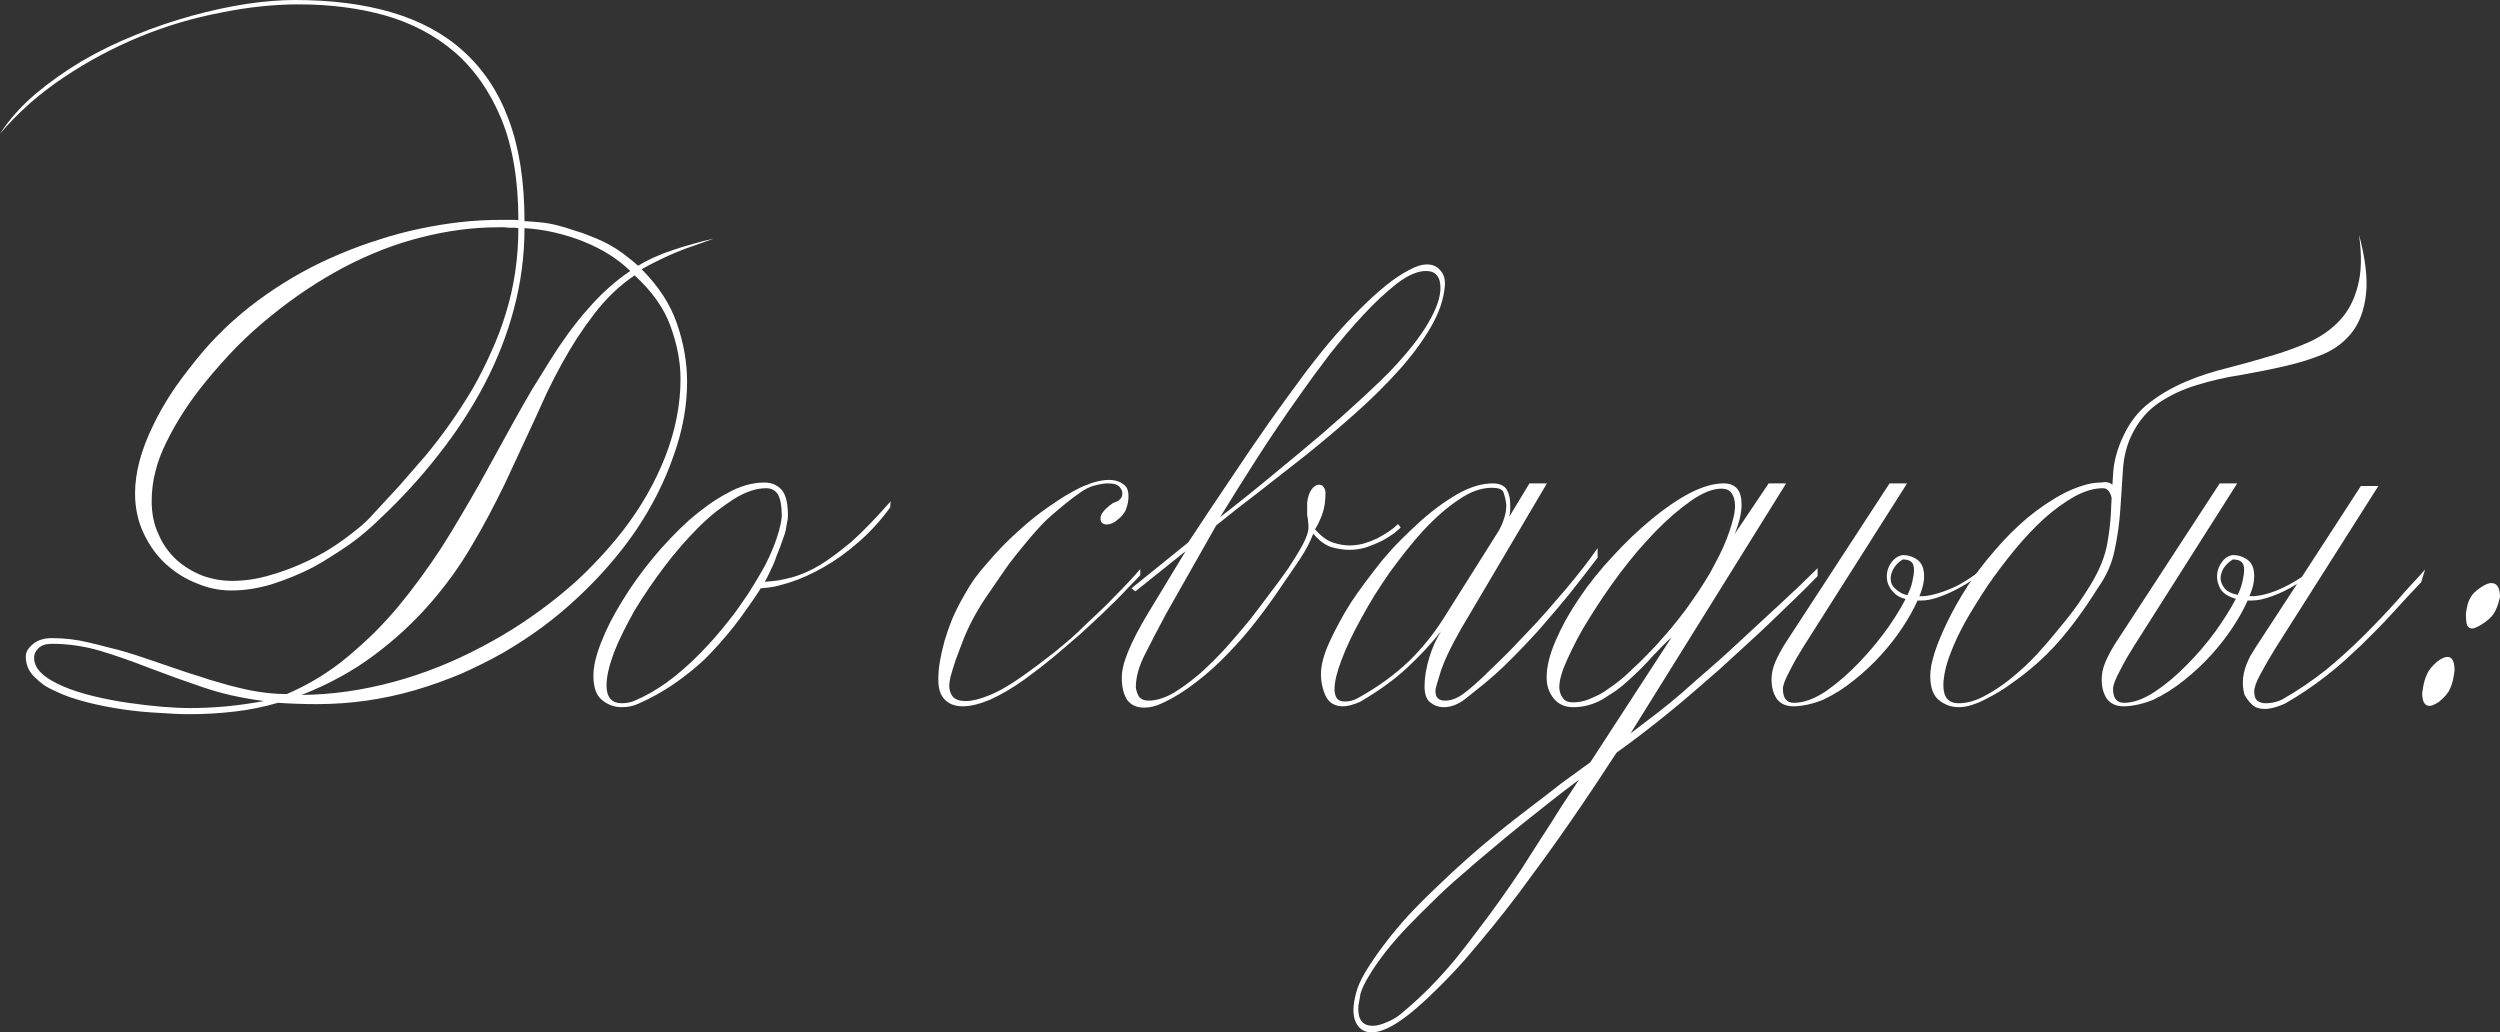 <?xml version="1.0" encoding="UTF-8"?> <svg xmlns="http://www.w3.org/2000/svg" viewBox="0 0 171.597 70.86" fill="none"><rect x="0" y="0" width="171.597" height="70.86" fill="#333333" stroke="none"/><path d="M48.99 16.38C48.53 16.54 48.08 16.7 47.64 16.86C47.22 17 46.82 17.15 46.44 17.31C45.66 17.63 44.86 18.02 44.04 18.48C45.18 19.62 45.98 20.84 46.44 22.14C46.92 23.5 47.16 24.86 47.16 26.22C47.16 27.88 46.85 29.57 46.23 31.29C45.63 33.03 44.78 34.72 43.68 36.36C42.58 37.98 41.25 39.52 39.69 40.98C38.19 42.4 36.48 43.67 34.56 44.79C33.6 45.33 32.62 45.82 31.62 46.26C30.62 46.68 29.58 47.05 28.5 47.37C26.3 48.01 24.05 48.33 21.75 48.33C20.87 48.33 19.98 48.3 19.08 48.24C18.6 48.38 18.11 48.5 17.61 48.6C17.13 48.7 16.63 48.78 16.11 48.84C15.09 48.96 14.06 49.02 13.02 49.02C12.4 49.02 11.69 48.99 10.89 48.93C10.49 48.91 10.08 48.88 9.66 48.84C9.26 48.8 8.85 48.75 8.43 48.69C8.03 48.63 7.62 48.56 7.2 48.48C6.8 48.4 6.4 48.31 6 48.21C5.14 47.99 4.42 47.74 3.84 47.46C3.52 47.32 3.24 47.17 3 47.01C2.76 46.83 2.54 46.64 2.34 46.44C1.96 46.06 1.77 45.6 1.77 45.06C1.77 44.76 1.93 44.48 2.25 44.22C2.57 43.94 3.01 43.8 3.57 43.8C4.43 43.8 5.27 43.9 6.09 44.1C6.53 44.2 6.97 44.31 7.41 44.43C7.85 44.53 8.3 44.65 8.76 44.79C9.22 44.93 9.68 45.08 10.14 45.24C10.62 45.4 11.09 45.56 11.55 45.72C12.01 45.88 12.48 46.04 12.96 46.2C13.44 46.34 13.91 46.49 14.37 46.65C14.83 46.79 15.28 46.92 15.72 47.04C16.18 47.16 16.64 47.27 17.1 47.37C18 47.55 18.86 47.64 19.68 47.64C21.22 46.98 22.61 46.13 23.85 45.09C24.47 44.57 25.07 44.03 25.65 43.47C26.23 42.89 26.79 42.28 27.33 41.64C28.37 40.38 29.36 39.03 30.3 37.59C30.76 36.87 31.2 36.15 31.62 35.43C32.06 34.69 32.49 33.95 32.91 33.21L35.34 28.8C35.74 28.08 36.14 27.38 36.54 26.7C36.96 26.02 37.37 25.36 37.77 24.72C38.17 24.08 38.58 23.47 39 22.89C39.44 22.29 39.89 21.73 40.35 21.21C41.27 20.15 42.24 19.28 43.26 18.6C42.42 17.78 41.36 17.11 40.08 16.59C39.44 16.33 38.77 16.12 38.07 15.96C37.39 15.8 36.7 15.7 36 15.66C36 17.54 35.76 19.38 35.28 21.18C34.82 22.94 34.14 24.68 33.24 26.4C32.8 27.24 32.31 28.07 31.77 28.89C31.25 29.69 30.68 30.48 30.06 31.26C28.84 32.82 27.48 34.3 25.98 35.7C25.7 35.98 25.39 36.26 25.05 36.54C24.73 36.82 24.37 37.1 23.97 37.38C23.57 37.66 23.16 37.93 22.74 38.19C22.34 38.45 21.92 38.7 21.48 38.94C20.58 39.4 19.66 39.78 18.72 40.08C17.76 40.38 16.81 40.53 15.87 40.53C15.07 40.53 14.29 40.37 13.53 40.05C12.75 39.75 12.04 39.31 11.4 38.73C10.78 38.17 10.27 37.47 9.87 36.63C9.47 35.79 9.27 34.87 9.27 33.87C9.27 32.45 9.68 30.9 10.5 29.22C10.9 28.38 11.39 27.53 11.97 26.67C12.57 25.81 13.26 24.92 14.04 24C15.26 22.6 16.67 21.34 18.27 20.22C19.87 19.1 21.56 18.17 23.34 17.43C24.24 17.05 25.14 16.72 26.04 16.44C26.96 16.14 27.9 15.89 28.86 15.69C29.82 15.49 30.75 15.34 31.65 15.24C32.57 15.14 33.49 15.09 34.41 15.09H34.98C35.08 15.09 35.18 15.09 35.28 15.09C35.38 15.09 35.48 15.1 35.58 15.12C35.58 12.38 35.19 10.06 34.41 8.16C33.63 6.28 32.56 4.75 31.2 3.57C30.52 2.99 29.78 2.49 28.98 2.07C28.18 1.65 27.32 1.31 26.4 1.05C24.6 0.55 22.64 0.3 20.52 0.3C18.78 0.3 16.99 0.49 15.15 0.87C13.25 1.23 11.4 1.78 9.6 2.52C7.76 3.28 6.02 4.21 4.38 5.31C2.7 6.43 1.24 7.72 0 9.18C0.62 8.22 1.43 7.31 2.43 6.45C3.41 5.63 4.47 4.88 5.61 4.2C6.77 3.52 8 2.92 9.3 2.4C9.94 2.14 10.58 1.9 11.22 1.68C11.88 1.46 12.53 1.26 13.17 1.08C14.49 0.72 15.74 0.45 16.92 0.27C18.12 0.09 19.23 0 20.25 0C22.73 0 24.93 0.28 26.85 0.84C28.83 1.42 30.48 2.31 31.8 3.51C33.18 4.75 34.22 6.32 34.92 8.22C35.64 10.14 36 12.46 36 15.18C36.4 15.2 36.79 15.23 37.17 15.27C37.55 15.31 37.93 15.38 38.31 15.48C38.69 15.58 39.05 15.69 39.39 15.81C39.75 15.91 40.1 16.03 40.44 16.17C41.18 16.45 41.81 16.76 42.33 17.1C42.61 17.28 42.87 17.47 43.11 17.67C43.35 17.85 43.58 18.04 43.8 18.24C44.48 17.82 45.28 17.46 46.2 17.16C46.66 17 47.12 16.86 47.58 16.74C48.04 16.6 48.51 16.48 48.99 16.38ZM46.71 26.01C46.71 24.85 46.48 23.64 46.02 22.38C45.58 21.16 44.76 20 43.56 18.9C42.52 19.6 41.59 20.49 40.77 21.57C40.37 22.09 39.98 22.64 39.6 23.22C39.24 23.78 38.89 24.37 38.55 24.99C38.21 25.61 37.88 26.25 37.56 26.91C37.26 27.57 36.95 28.25 36.63 28.95C36.31 29.65 35.98 30.36 35.64 31.08C35.32 31.78 34.99 32.49 34.65 33.21C34.31 33.91 33.95 34.62 33.57 35.34C33.19 36.06 32.79 36.77 32.37 37.47C31.57 38.85 30.61 40.18 29.49 41.46C28.37 42.74 27.1 43.91 25.68 44.97C24.24 46.05 22.58 46.96 20.7 47.7C22.78 47.68 24.89 47.38 27.03 46.8C29.09 46.24 31.1 45.44 33.06 44.4C34.94 43.42 36.74 42.23 38.46 40.83C39.3 40.15 40.07 39.44 40.77 38.7C41.49 37.96 42.16 37.19 42.78 36.39C44 34.81 44.96 33.13 45.66 31.35C46.36 29.55 46.71 27.77 46.71 26.01ZM35.58 15.66C35.48 15.64 35.37 15.63 35.25 15.63C35.13 15.63 35.01 15.63 34.89 15.63C34.79 15.61 34.68 15.6 34.56 15.6C34.44 15.6 34.32 15.6 34.2 15.6C32.48 15.6 30.72 15.83 28.92 16.29C27.16 16.73 25.4 17.41 23.64 18.33C21.9 19.25 20.23 20.36 18.63 21.66C17.81 22.32 17.02 23.03 16.26 23.79C15.52 24.55 14.8 25.36 14.1 26.22C13.02 27.54 12.13 28.91 11.43 30.33C10.75 31.69 10.41 33.04 10.41 34.38C10.41 35.26 10.57 36.03 10.89 36.69C11.17 37.35 11.58 37.93 12.12 38.43C12.64 38.89 13.23 39.25 13.89 39.51C14.55 39.75 15.23 39.87 15.93 39.87C16.81 39.87 17.68 39.74 18.54 39.48C19.4 39.24 20.27 38.91 21.15 38.49C22.03 38.07 22.85 37.58 23.61 37.02C23.99 36.74 24.35 36.46 24.69 36.18C25.03 35.9 25.34 35.6 25.62 35.28C26.22 34.64 26.82 33.99 27.42 33.33C28.02 32.65 28.62 31.96 29.22 31.26C30.4 29.84 31.47 28.32 32.43 26.7C32.89 25.9 33.31 25.07 33.69 24.21C34.09 23.35 34.43 22.46 34.71 21.54C35.29 19.68 35.58 17.72 35.58 15.66ZM18.12 48.12C17.36 48.02 16.62 47.89 15.9 47.73C15.2 47.57 14.53 47.38 13.89 47.16C13.25 46.94 12.62 46.72 12 46.5C11.4 46.28 10.81 46.06 10.23 45.84C9.05 45.38 7.93 44.99 6.87 44.67C6.33 44.51 5.78 44.39 5.22 44.31C4.68 44.23 4.13 44.19 3.57 44.19C3.15 44.19 2.84 44.29 2.64 44.49C2.44 44.69 2.34 44.9 2.34 45.12C2.34 45.56 2.53 45.94 2.91 46.26C3.23 46.56 3.72 46.85 4.38 47.13C4.94 47.37 5.63 47.59 6.45 47.79C7.19 47.97 7.97 48.12 8.79 48.24C9.63 48.36 10.4 48.45 11.1 48.51C11.84 48.57 12.49 48.6 13.05 48.6C13.47 48.6 13.89 48.59 14.31 48.57C14.73 48.55 15.15 48.52 15.57 48.48C16.39 48.4 17.24 48.28 18.12 48.12Z" fill="white"></path><path d="M61.101 34.83C60.461 35.71 59.741 36.5 58.941 37.2C58.141 37.9 57.351 38.47 56.571 38.91C55.771 39.37 55.001 39.72 54.261 39.96C53.881 40.08 53.521 40.18 53.181 40.26C52.861 40.32 52.541 40.36 52.221 40.38C51.901 40.88 51.581 41.35 51.261 41.79C50.961 42.23 50.651 42.65 50.331 43.05C50.011 43.45 49.691 43.83 49.371 44.19C49.051 44.55 48.721 44.9 48.381 45.24C47.741 45.84 47.031 46.41 46.251 46.95C45.491 47.47 44.681 47.92 43.821 48.3C43.481 48.46 43.101 48.54 42.681 48.54C42.161 48.54 41.701 48.37 41.301 48.03C40.921 47.71 40.731 47.16 40.731 46.38C40.731 45.74 40.911 44.97 41.271 44.07C41.611 43.19 42.091 42.25 42.711 41.25C43.291 40.29 43.991 39.31 44.811 38.31C45.571 37.39 46.401 36.52 47.301 35.7C47.741 35.32 48.171 34.98 48.591 34.68C49.031 34.36 49.481 34.08 49.941 33.84C50.801 33.36 51.641 33.12 52.461 33.12C52.961 33.12 53.361 33.29 53.661 33.63C53.941 33.97 54.081 34.54 54.081 35.34V35.46C54.081 35.58 54.061 35.72 54.021 35.88C54.001 36.02 53.971 36.19 53.931 36.39C53.891 36.57 53.831 36.76 53.751 36.96C53.691 37.14 53.621 37.34 53.541 37.56C53.461 37.76 53.381 37.96 53.301 38.16C53.241 38.36 53.161 38.57 53.061 38.79C52.961 39.01 52.861 39.22 52.761 39.42C52.681 39.6 52.591 39.77 52.491 39.93C52.811 39.91 53.121 39.88 53.421 39.84C53.741 39.78 54.051 39.71 54.351 39.63C54.651 39.55 54.961 39.44 55.281 39.3C55.601 39.16 55.931 38.99 56.271 38.79C56.891 38.41 57.621 37.87 58.461 37.17C59.241 36.47 60.131 35.55 61.131 34.41L61.101 34.83ZM53.661 35.46C53.661 34.74 53.571 34.23 53.391 33.93C53.211 33.65 52.941 33.51 52.581 33.51C51.901 33.51 51.161 33.76 50.361 34.26C49.961 34.52 49.551 34.81 49.131 35.13C48.731 35.45 48.331 35.81 47.931 36.21C47.111 37.03 46.331 37.93 45.591 38.91C44.851 39.89 44.171 40.89 43.551 41.91C43.271 42.41 43.011 42.9 42.771 43.38C42.531 43.86 42.321 44.33 42.141 44.79C41.801 45.71 41.631 46.46 41.631 47.04C41.631 47.86 41.981 48.27 42.681 48.27C43.021 48.27 43.341 48.2 43.641 48.06C44.301 47.78 45.001 47.38 45.741 46.86C46.461 46.34 47.191 45.71 47.931 44.97C48.651 44.25 49.341 43.47 50.001 42.63C50.341 42.21 50.651 41.79 50.931 41.37C51.231 40.95 51.511 40.52 51.771 40.08C52.031 39.66 52.271 39.25 52.491 38.85C52.711 38.43 52.901 38.02 53.061 37.62C53.401 36.78 53.601 36.06 53.661 35.46Z" fill="white"></path><path d="M78.267 39.48C78.007 39.76 77.737 40.04 77.457 40.32C77.197 40.6 76.907 40.9 76.587 41.22C75.986 41.82 75.346 42.43 74.667 43.05C74.327 43.37 73.976 43.68 73.617 43.98C73.277 44.28 72.916 44.59 72.536 44.91C72.177 45.21 71.816 45.5 71.456 45.78C71.097 46.06 70.727 46.34 70.346 46.62C69.506 47.22 68.706 47.69 67.947 48.03C67.226 48.33 66.607 48.48 66.086 48.48C65.566 48.48 65.157 48.33 64.857 48.03C64.557 47.73 64.406 47.28 64.406 46.68V46.56C64.406 45.88 64.547 45.03 64.827 44.01C64.966 43.53 65.137 43.04 65.336 42.54C65.556 42.02 65.826 41.48 66.146 40.92C66.366 40.52 66.607 40.13 66.867 39.75C67.147 39.37 67.457 38.99 67.796 38.61C68.457 37.83 69.146 37.12 69.867 36.48C70.606 35.8 71.347 35.21 72.086 34.71C72.467 34.45 72.816 34.22 73.136 34.02C73.476 33.82 73.807 33.64 74.127 33.48C74.286 33.4 74.457 33.33 74.637 33.27C74.816 33.19 74.987 33.13 75.146 33.09C75.507 32.99 75.827 32.94 76.107 32.94C76.587 32.94 76.967 33.08 77.247 33.36C77.386 33.5 77.457 33.73 77.457 34.05C77.457 34.29 77.427 34.51 77.366 34.71C77.306 34.93 77.247 35.08 77.187 35.16C77.086 35.32 76.976 35.45 76.857 35.55C76.736 35.65 76.627 35.74 76.526 35.82C76.307 35.94 76.127 36 75.986 36C75.686 36 75.537 35.86 75.537 35.58C75.537 35.42 75.606 35.26 75.747 35.1C75.866 34.94 76.067 34.76 76.347 34.56C76.407 34.52 76.496 34.48 76.617 34.44C76.696 34.42 76.786 34.36 76.887 34.26C76.986 34.16 77.036 34.03 77.036 33.87C77.036 33.71 76.986 33.58 76.887 33.48C76.766 33.28 76.486 33.18 76.047 33.18C75.787 33.18 75.477 33.23 75.116 33.33C74.957 33.37 74.796 33.43 74.637 33.51C74.476 33.59 74.326 33.68 74.186 33.78C73.807 34.04 73.446 34.31 73.106 34.59C72.786 34.85 72.467 35.12 72.147 35.4C71.827 35.68 71.526 35.98 71.246 36.3C70.966 36.6 70.697 36.91 70.437 37.23C70.177 37.55 69.917 37.87 69.657 38.19C69.417 38.49 69.186 38.8 68.966 39.12C68.747 39.44 68.527 39.76 68.306 40.08C68.086 40.4 67.866 40.72 67.647 41.04C67.006 42 66.496 42.96 66.116 43.92C65.937 44.4 65.767 44.85 65.606 45.27C65.467 45.69 65.346 46.08 65.246 46.44C65.187 46.68 65.157 46.89 65.157 47.07C65.157 47.39 65.246 47.65 65.427 47.85C65.606 48.03 65.896 48.12 66.297 48.12C66.716 48.12 67.246 47.99 67.886 47.73C68.547 47.47 69.327 47.02 70.227 46.38C70.906 45.9 71.627 45.36 72.387 44.76C72.747 44.46 73.106 44.16 73.466 43.86C73.827 43.54 74.177 43.21 74.516 42.87C74.856 42.55 75.197 42.23 75.537 41.91C75.876 41.59 76.206 41.26 76.526 40.92C76.846 40.6 77.147 40.29 77.427 39.99C77.727 39.67 78.007 39.36 78.267 39.06V39.48Z" fill="white"></path><path d="M77.661 40.38L81.561 37.23C82.481 35.83 83.421 34.42 84.381 33C85.341 31.56 86.261 30.21 87.141 28.95C88.041 27.69 88.871 26.55 89.631 25.53C90.411 24.51 91.071 23.69 91.611 23.07C92.171 22.43 92.751 21.81 93.351 21.21C93.951 20.61 94.521 20.09 95.061 19.65C95.621 19.19 96.151 18.83 96.651 18.57C97.151 18.29 97.581 18.15 97.941 18.15C98.341 18.15 98.651 18.29 98.871 18.57C99.111 18.83 99.211 19.19 99.171 19.65C99.09 20.57 98.761 21.52 98.181 22.5C97.621 23.46 96.901 24.43 96.021 25.41C95.141 26.39 94.151 27.37 93.051 28.35C91.971 29.31 90.861 30.25 89.721 31.17C88.581 32.07 87.471 32.94 86.391 33.78C85.311 34.6 84.341 35.36 83.481 36.06L80.061 42.09C79.501 43.13 79.011 44.07 78.591 44.91C78.171 45.73 77.961 46.49 77.961 47.19C78.001 47.45 78.081 47.67 78.201 47.85C78.341 48.01 78.551 48.09 78.831 48.09C79.371 48.09 79.951 47.91 80.571 47.55C81.191 47.17 81.811 46.71 82.431 46.17C83.051 45.61 83.651 45.01 84.231 44.37C84.811 43.71 85.331 43.1 85.791 42.54C86.211 42 86.651 41.42 87.111 40.8C87.591 40.18 88.031 39.58 88.431 39C88.831 38.4 89.161 37.86 89.421 37.38C89.681 36.88 89.811 36.5 89.811 36.24C89.811 36.02 89.801 35.86 89.781 35.76C89.781 35.66 89.761 35.53 89.721 35.37V34.53C89.761 34.13 89.861 33.82 90.021 33.6C90.181 33.38 90.351 33.27 90.531 33.27C90.791 33.27 90.941 33.45 90.981 33.81C90.981 34.41 90.901 34.92 90.741 35.34C90.581 35.76 90.421 36.09 90.261 36.33C90.661 36.79 91.061 37.09 91.461 37.23C91.881 37.37 92.271 37.44 92.631 37.44C92.931 37.44 93.241 37.4 93.561 37.32C93.901 37.22 94.221 37.1 94.521 36.96C94.821 36.8 95.091 36.64 95.331 36.48C95.591 36.3 95.801 36.13 95.961 35.97L96.141 36.21C96.061 36.29 95.911 36.42 95.691 36.6C95.471 36.76 95.201 36.93 94.881 37.11C94.561 37.27 94.201 37.42 93.801 37.56C93.421 37.68 93.021 37.74 92.601 37.74C92.261 37.74 91.861 37.68 91.401 37.56C90.961 37.42 90.541 37.11 90.141 36.63C89.941 37.17 89.631 37.76 89.211 38.4C88.791 39.02 88.381 39.62 87.981 40.2C87.461 40.98 86.891 41.77 86.271 42.57C85.671 43.35 85.021 44.1 84.321 44.82C83.641 45.54 82.911 46.2 82.131 46.8C81.371 47.4 80.581 47.89 79.761 48.27C79.341 48.47 78.931 48.57 78.531 48.57C78.011 48.57 77.621 48.39 77.361 48.03C77.121 47.65 77.001 47.16 77.001 46.56C76.961 45.64 77.561 44.15 78.801 42.09L81.381 37.83L77.931 40.59L77.661 40.38ZM83.751 35.49C84.971 34.55 86.181 33.58 87.381 32.58C88.601 31.58 89.741 30.63 90.801 29.73C91.861 28.81 92.801 27.97 93.621 27.21C94.441 26.45 95.071 25.84 95.511 25.38C96.631 24.2 97.471 23.13 98.031 22.17C98.591 21.21 98.871 20.41 98.871 19.77C98.871 18.99 98.541 18.6 97.881 18.6C97.301 18.6 96.631 18.89 95.871 19.47C95.131 20.05 94.361 20.77 93.561 21.63C92.761 22.49 91.971 23.42 91.191 24.42C90.431 25.42 89.751 26.35 89.151 27.21C88.171 28.59 87.211 30.01 86.271 31.47C85.351 32.91 84.511 34.25 83.751 35.49Z" fill="white"></path><path d="M109.659 38.28C109.079 39.04 108.449 39.85 107.769 40.71C107.429 41.13 107.079 41.55 106.719 41.97C106.359 42.39 105.989 42.82 105.609 43.26C104.849 44.1 104.049 44.93 103.209 45.75C102.789 46.15 102.349 46.54 101.889 46.92C101.449 47.28 100.999 47.64 100.539 48C100.059 48.36 99.579 48.54 99.099 48.54C98.759 48.54 98.449 48.43 98.169 48.21C97.909 48.01 97.779 47.64 97.779 47.1C97.779 46.5 97.889 45.84 98.109 45.12C98.309 44.46 98.579 43.86 98.919 43.32C98.259 44.16 97.489 44.99 96.609 45.81C95.709 46.65 94.619 47.44 93.339 48.18C92.879 48.38 92.489 48.48 92.169 48.48C91.629 48.48 91.239 48.25 90.999 47.79C90.779 47.31 90.669 46.8 90.669 46.26C90.669 45.66 90.859 44.94 91.239 44.1C91.439 43.66 91.659 43.22 91.899 42.78C92.139 42.32 92.419 41.84 92.739 41.34C93.059 40.86 93.399 40.38 93.759 39.9C94.119 39.42 94.499 38.93 94.899 38.43C95.299 37.95 95.709 37.5 96.129 37.08C96.569 36.64 97.009 36.22 97.449 35.82C98.289 35.06 99.159 34.42 100.059 33.9C100.919 33.42 101.719 33.18 102.459 33.18C102.919 33.18 103.239 33.32 103.419 33.6C103.579 33.88 103.659 34.22 103.659 34.62V35.01C103.659 35.11 103.639 35.26 103.599 35.46L104.979 33.18H106.179L100.299 43.14C100.139 43.42 99.979 43.71 99.819 44.01C99.659 44.31 99.499 44.63 99.339 44.97C99.179 45.31 99.039 45.65 98.919 45.99C98.819 46.33 98.719 46.66 98.619 46.98C98.559 47.16 98.529 47.32 98.529 47.46C98.529 47.88 98.749 48.09 99.189 48.09C99.589 48.09 99.999 47.94 100.419 47.64C100.639 47.48 100.909 47.26 101.229 46.98C101.549 46.7 101.909 46.36 102.309 45.96C102.709 45.58 103.119 45.18 103.539 44.76C103.959 44.32 104.399 43.86 104.859 43.38C105.319 42.9 105.759 42.42 106.179 41.94C106.619 41.44 107.059 40.93 107.499 40.41C108.359 39.39 109.079 38.46 109.659 37.62V38.28ZM103.389 34.65C103.369 34.45 103.339 34.28 103.299 34.14C103.259 33.98 103.219 33.85 103.179 33.75C103.079 33.57 102.819 33.48 102.399 33.48C101.659 33.48 100.889 33.76 100.089 34.32C99.309 34.84 98.509 35.54 97.689 36.42C97.289 36.86 96.899 37.32 96.519 37.8C96.139 38.28 95.759 38.78 95.379 39.3C95.019 39.82 94.669 40.35 94.329 40.89C94.009 41.41 93.709 41.93 93.429 42.45C92.869 43.45 92.419 44.4 92.079 45.3C91.759 46.14 91.599 46.81 91.599 47.31C91.599 47.55 91.649 47.75 91.749 47.91C91.849 48.07 92.039 48.15 92.319 48.15C92.619 48.15 92.899 48.08 93.159 47.94C93.879 47.54 94.529 47.13 95.109 46.71C95.709 46.27 96.239 45.83 96.699 45.39C97.619 44.49 98.419 43.5 99.099 42.42L102.879 36.42C103.039 36.14 103.169 35.83 103.269 35.49C103.349 35.23 103.389 34.95 103.389 34.65Z" fill="white"></path><path d="M124.759 39.54C124.299 40.02 123.799 40.52 123.259 41.04C122.739 41.54 122.189 42.07 121.609 42.63C121.029 43.19 120.439 43.74 119.839 44.28C119.259 44.82 118.659 45.37 118.039 45.93C117.419 46.47 116.809 47 116.209 47.52C115.609 48.04 114.999 48.55 114.379 49.05C113.139 50.05 111.999 50.92 110.959 51.66C110.479 52.4 109.979 53.16 109.459 53.94C108.939 54.72 108.389 55.53 107.809 56.37C107.229 57.21 106.649 58.03 106.069 58.83C105.469 59.65 104.859 60.48 104.239 61.32C103.619 62.14 102.999 62.93 102.379 63.69C101.759 64.45 101.129 65.2 100.489 65.94C99.849 66.66 99.219 67.32 98.599 67.92C97.979 68.54 97.359 69.1 96.739 69.6C95.679 70.44 94.819 70.86 94.159 70.86C93.759 70.86 93.449 70.72 93.229 70.44C93.009 70.16 92.899 69.79 92.899 69.33C92.899 69.01 92.959 68.62 93.079 68.16C93.179 67.76 93.379 67.3 93.679 66.78C94.079 66.12 94.529 65.46 95.029 64.8C95.529 64.14 96.089 63.47 96.709 62.79C97.329 62.13 97.979 61.48 98.659 60.84C99.319 60.2 100.009 59.56 100.729 58.92C101.429 58.3 102.149 57.69 102.889 57.09C103.609 56.51 104.339 55.94 105.079 55.38C105.819 54.82 106.519 54.28 107.179 53.76C107.859 53.26 108.519 52.78 109.159 52.32L114.739 43.74C114.339 44.1 113.889 44.55 113.389 45.09C112.909 45.63 112.379 46.16 111.799 46.68C111.519 46.94 111.229 47.18 110.929 47.4C110.629 47.6 110.319 47.8 109.999 48C109.359 48.36 108.689 48.54 107.989 48.54C107.429 48.54 106.989 48.35 106.669 47.97C106.329 47.57 106.159 47.08 106.159 46.5C106.159 45.76 106.369 44.91 106.789 43.95C106.989 43.49 107.219 43.02 107.479 42.54C107.759 42.04 108.069 41.54 108.409 41.04C109.049 40.08 109.819 39.12 110.719 38.16C111.139 37.7 111.569 37.26 112.009 36.84C112.449 36.42 112.899 36.02 113.359 35.64C114.279 34.88 115.159 34.28 115.999 33.84C116.859 33.4 117.629 33.18 118.309 33.18C119.129 33.18 119.539 33.66 119.539 34.62C119.539 35.22 119.379 35.9 119.059 36.66L121.399 33.18H122.599L111.919 50.34C112.499 49.9 113.089 49.45 113.689 48.99C114.289 48.53 114.889 48.04 115.489 47.52C116.069 47 116.649 46.49 117.229 45.99C117.809 45.49 118.379 44.98 118.939 44.46C119.499 43.94 120.039 43.44 120.559 42.96C121.099 42.46 121.619 41.98 122.119 41.52C122.619 41.06 123.089 40.62 123.529 40.2C123.969 39.78 124.379 39.38 124.759 39V39.54ZM119.089 34.71C119.089 34.35 119.009 34.06 118.849 33.84C118.709 33.64 118.479 33.54 118.159 33.54C117.559 33.54 116.859 33.82 116.059 34.38C115.259 34.94 114.449 35.64 113.629 36.48C113.229 36.9 112.819 37.35 112.399 37.83C111.999 38.31 111.599 38.81 111.199 39.33C110.439 40.35 109.739 41.38 109.099 42.42C108.779 42.92 108.499 43.4 108.259 43.86C108.019 44.32 107.799 44.77 107.599 45.21C107.219 46.03 107.029 46.68 107.029 47.16C107.029 47.44 107.109 47.69 107.269 47.91C107.409 48.11 107.639 48.21 107.959 48.21C108.439 48.21 108.919 48.09 109.399 47.85C109.639 47.75 109.869 47.63 110.089 47.49C110.329 47.33 110.559 47.17 110.779 47.01C111.219 46.69 111.639 46.33 112.039 45.93C112.239 45.75 112.409 45.59 112.549 45.45C112.709 45.29 112.859 45.14 112.999 45C113.399 44.6 113.779 44.19 114.139 43.77C114.519 43.35 114.879 42.92 115.219 42.48C115.559 42.06 115.869 41.64 116.149 41.22C116.449 40.8 116.729 40.38 116.989 39.96C117.249 39.56 117.479 39.16 117.679 38.76C117.899 38.36 118.099 37.96 118.279 37.56C118.599 36.84 118.839 36.14 118.999 35.46C119.059 35.2 119.089 34.95 119.089 34.71ZM108.379 53.52C107.759 53.98 107.119 54.47 106.459 54.99C105.799 55.51 105.119 56.05 104.419 56.61C103.719 57.17 103.029 57.74 102.349 58.32C101.649 58.9 100.959 59.49 100.279 60.09C99.599 60.67 98.959 61.26 98.359 61.86C97.739 62.46 97.149 63.05 96.589 63.63C95.469 64.81 94.599 65.92 93.979 66.96C93.679 67.44 93.479 67.86 93.379 68.22C93.339 68.42 93.309 68.6 93.289 68.76C93.249 68.92 93.229 69.08 93.229 69.24C93.229 70.02 93.559 70.41 94.219 70.41C94.499 70.41 94.839 70.32 95.239 70.14C95.439 70.06 95.649 69.95 95.869 69.81C96.069 69.67 96.279 69.5 96.499 69.3C97.639 68.34 98.759 67.2 99.859 65.88C100.379 65.24 100.899 64.57 101.419 63.87C101.939 63.19 102.449 62.5 102.949 61.8C103.449 61.1 103.939 60.39 104.419 59.67C104.879 58.95 105.339 58.23 105.799 57.51C106.259 56.81 106.699 56.12 107.119 55.44C107.559 54.78 107.979 54.14 108.379 53.52Z" fill="white"></path><path d="M137.078 38.49C136.637 38.89 136.178 39.26 135.698 39.6C135.237 39.92 134.778 40.2 134.318 40.44C133.857 40.68 133.418 40.87 132.997 41.01C132.578 41.15 132.207 41.22 131.887 41.22C131.087 41.24 130.497 41.1 130.118 40.8C129.758 40.48 129.558 40.13 129.518 39.75C129.478 39.37 129.558 39.02 129.758 38.7C129.977 38.36 130.257 38.16 130.598 38.1C130.978 38.1 131.317 38.21 131.617 38.43C131.917 38.65 132.068 39.03 132.068 39.57C132.068 39.79 132.028 40.05 131.947 40.35C131.867 40.63 131.748 40.94 131.587 41.28C131.347 41.82 131.017 42.41 130.598 43.05C130.177 43.69 129.687 44.32 129.127 44.94C128.567 45.56 127.947 46.14 127.268 46.68C126.607 47.22 125.898 47.67 125.137 48.03C124.798 48.17 124.448 48.28 124.087 48.36C123.727 48.44 123.398 48.48 123.098 48.48C122.598 48.48 122.218 48.31 121.958 47.97C121.718 47.61 121.597 47.17 121.597 46.65C121.597 46.25 121.678 45.86 121.837 45.48C121.998 45.1 122.218 44.68 122.498 44.22L129.697 33.18H130.898L123.817 44.34C123.658 44.6 123.487 44.88 123.308 45.18C123.148 45.46 122.997 45.74 122.858 46.02C122.717 46.28 122.598 46.53 122.498 46.77C122.417 46.99 122.377 47.16 122.377 47.28C122.377 47.92 122.627 48.24 123.128 48.24C123.807 48.24 124.548 47.97 125.348 47.43C126.148 46.87 126.917 46.2 127.657 45.42C128.418 44.62 129.097 43.79 129.697 42.93C130.298 42.05 130.737 41.29 131.017 40.65C131.158 40.33 131.248 40.04 131.287 39.78C131.347 39.52 131.377 39.3 131.377 39.12C131.377 38.84 131.307 38.65 131.168 38.55C131.047 38.45 130.857 38.4 130.598 38.4C130.277 38.6 130.048 38.85 129.907 39.15C129.768 39.45 129.738 39.74 129.818 40.02C129.917 40.28 130.148 40.51 130.507 40.71C130.868 40.89 131.377 40.96 132.038 40.92C132.338 40.9 132.678 40.83 133.057 40.71C133.458 40.59 133.867 40.43 134.288 40.23C134.707 40.01 135.128 39.75 135.547 39.45C135.968 39.13 136.357 38.78 136.717 38.4L137.078 38.49Z" fill="white"></path><path d="M144.7 37.47C145.2 34.83 145.08 33.51 144.34 33.51C143.74 33.51 143.09 33.7 142.39 34.08C141.71 34.46 141.02 34.96 140.32 35.58C139.64 36.2 138.97 36.91 138.31 37.71C137.65 38.51 137.03 39.33 136.45 40.17C135.89 41.01 135.38 41.83 134.92 42.63C134.48 43.43 134.14 44.15 133.9 44.79C133.72 45.25 133.59 45.67 133.51 46.05C133.43 46.43 133.39 46.76 133.39 47.04C133.39 47.86 133.74 48.27 134.44 48.27C135 48.27 135.58 48.11 136.18 47.79C136.8 47.47 137.42 47.06 138.04 46.56C138.66 46.06 139.26 45.5 139.84 44.88C140.42 44.24 140.95 43.62 141.43 43.02C141.93 42.42 142.36 41.86 142.72 41.34C143.08 40.8 143.35 40.38 143.53 40.08C144.11 39.12 144.48 38.2 144.64 37.32C144.8 36.44 144.89 35.58 144.91 34.74C144.95 33.9 145 33.08 145.06 32.28C145.14 31.48 145.38 30.67 145.78 29.85C146.22 28.93 146.81 28.19 147.55 27.63C148.31 27.05 149.14 26.57 150.04 26.19C150.94 25.81 151.89 25.5 152.89 25.26C153.89 25 154.86 24.73 155.8 24.45C156.76 24.17 157.65 23.85 158.47 23.49C159.31 23.11 160.02 22.61 160.6 21.99C161.18 21.37 161.59 20.59 161.83 19.65C162.09 18.71 162.12 17.53 161.92 16.11C162.36 17.75 162.52 19.11 162.4 20.19C162.28 21.25 161.97 22.11 161.47 22.77C160.97 23.43 160.31 23.94 159.49 24.3C158.67 24.64 157.77 24.92 156.79 25.14C155.83 25.36 154.83 25.56 153.79 25.74C152.75 25.9 151.75 26.13 150.79 26.43C149.85 26.71 148.99 27.11 148.21 27.63C147.43 28.15 146.81 28.87 146.35 29.79C145.99 30.51 145.78 31.31 145.72 32.19C145.66 33.07 145.6 33.98 145.54 34.92C145.48 35.86 145.35 36.8 145.15 37.74C144.97 38.66 144.58 39.54 143.98 40.38C143.08 41.82 142.17 43.06 141.25 44.1C140.33 45.14 139.25 46.09 138.01 46.95C137.77 47.13 137.5 47.31 137.2 47.49C136.9 47.67 136.59 47.84 136.27 48C135.97 48.16 135.66 48.29 135.34 48.39C135.04 48.49 134.74 48.54 134.44 48.54C133.94 48.54 133.49 48.38 133.09 48.06C132.69 47.74 132.49 47.18 132.49 46.38C132.49 45.96 132.59 45.43 132.79 44.79C133.01 44.13 133.31 43.41 133.69 42.63C134.07 41.85 134.53 41.04 135.07 40.2C135.63 39.36 136.25 38.55 136.93 37.77C137.61 36.97 138.35 36.23 139.15 35.55C139.97 34.87 140.82 34.3 141.7 33.84C142.14 33.62 142.56 33.45 142.96 33.33C143.38 33.19 143.8 33.12 144.22 33.12C144.62 33.04 144.91 33.13 145.09 33.39C145.27 33.65 145.37 34 145.39 34.44C145.41 34.86 145.37 35.33 145.27 35.85C145.19 36.37 145.09 36.84 144.97 37.26L144.7 37.47Z" fill="white"></path><path d="M154.547 41.22H154.277C154.257 41.26 154.247 41.28 154.247 41.28C154.007 41.82 153.677 42.41 153.257 43.05C152.837 43.69 152.347 44.32 151.787 44.94C151.227 45.56 150.607 46.14 149.927 46.68C149.267 47.22 148.557 47.67 147.797 48.03C147.457 48.17 147.107 48.28 146.747 48.36C146.387 48.44 146.057 48.48 145.757 48.48C145.257 48.48 144.877 48.31 144.617 47.97C144.377 47.61 144.257 47.17 144.257 46.65C144.257 46.25 144.337 45.86 144.497 45.48C144.657 45.1 144.877 44.68 145.157 44.22L152.357 33.18H153.557L146.477 44.34C146.317 44.6 146.147 44.88 145.967 45.18C145.807 45.46 145.657 45.74 145.517 46.02C145.377 46.28 145.257 46.53 145.157 46.77C145.077 46.99 145.037 47.16 145.037 47.28C145.037 47.92 145.287 48.24 145.787 48.24C146.427 48.24 147.127 47.99 147.887 47.49C148.647 46.99 149.377 46.38 150.077 45.66C150.797 44.94 151.457 44.17 152.057 43.35C152.657 42.51 153.127 41.76 153.467 41.1C152.967 40.96 152.617 40.74 152.417 40.44C152.237 40.12 152.157 39.8 152.177 39.48C152.197 39.14 152.307 38.84 152.507 38.58C152.707 38.3 152.957 38.14 153.257 38.1C153.637 38.1 153.977 38.21 154.277 38.43C154.577 38.65 154.727 39.03 154.727 39.57C154.727 39.97 154.617 40.42 154.397 40.92H154.697C155.117 40.9 155.617 40.78 156.197 40.56C156.797 40.32 157.397 40 157.997 39.6L162.047 33.36H163.247L156.167 44.52C155.807 45.1 155.477 45.67 155.177 46.23C154.877 46.77 154.727 47.18 154.727 47.46C154.727 47.78 154.807 48 154.967 48.12C155.127 48.22 155.307 48.27 155.507 48.27C155.727 48.27 155.957 48.24 156.197 48.18C156.417 48.12 156.607 48.04 156.767 47.94C157.747 47.38 158.717 46.72 159.677 45.96C160.137 45.58 160.587 45.19 161.027 44.79C161.467 44.39 161.887 43.99 162.287 43.59C162.687 43.19 163.077 42.79 163.457 42.39C163.837 41.99 164.207 41.59 164.567 41.19C164.907 40.79 165.237 40.42 165.557 40.08C165.877 39.74 166.177 39.41 166.457 39.09L166.187 39.96L165.227 40.98C164.907 41.32 164.577 41.68 164.237 42.06C163.897 42.44 163.547 42.81 163.187 43.17L162.077 44.28C161.697 44.64 161.307 45 160.907 45.36C160.507 45.72 160.087 46.07 159.647 46.41C158.747 47.11 157.807 47.74 156.827 48.3C156.287 48.54 155.827 48.66 155.447 48.66C155.087 48.66 154.807 48.57 154.607 48.39C154.407 48.21 154.227 47.98 154.067 47.7C153.987 47.44 153.947 47.15 153.947 46.83C153.947 46.45 154.027 46.05 154.187 45.63C154.267 45.43 154.357 45.23 154.457 45.03C154.577 44.83 154.707 44.62 154.847 44.4L157.667 40.08C157.087 40.44 156.517 40.72 155.957 40.92C155.417 41.12 154.947 41.22 154.547 41.22ZM153.677 40.65C153.817 40.33 153.907 40.04 153.947 39.78C154.007 39.52 154.037 39.3 154.037 39.12C154.037 38.84 153.967 38.65 153.827 38.55C153.707 38.45 153.517 38.4 153.257 38.4C152.997 38.56 152.787 38.76 152.627 39C152.487 39.24 152.417 39.48 152.417 39.72C152.437 39.96 152.537 40.19 152.717 40.41C152.897 40.61 153.187 40.75 153.587 40.83L153.677 40.65Z" fill="white"></path><path d="M171.597 40.98C171.477 41.5 171.327 41.89 171.147 42.15C170.987 42.39 170.697 42.64 170.277 42.9C169.997 43.06 169.797 43.14 169.677 43.14C169.537 43.14 169.427 43.07 169.347 42.93C169.287 42.79 169.257 42.52 169.257 42.12C169.317 41.64 169.417 41.28 169.557 41.04C169.677 40.8 169.917 40.56 170.277 40.32C170.577 40.12 170.817 40.02 170.997 40.02C171.397 40.02 171.597 40.34 171.597 40.98ZM168.477 46.02C168.417 46.54 168.317 46.95 168.177 47.25C168.057 47.55 167.797 47.86 167.397 48.18C167.117 48.36 166.907 48.45 166.767 48.45C166.427 48.45 166.257 48.16 166.257 47.58C166.317 47.06 166.417 46.65 166.557 46.35C166.677 46.03 166.917 45.72 167.277 45.42C167.557 45.2 167.797 45.09 167.997 45.09C168.317 45.09 168.477 45.4 168.477 46.02Z" fill="white"></path></svg> 